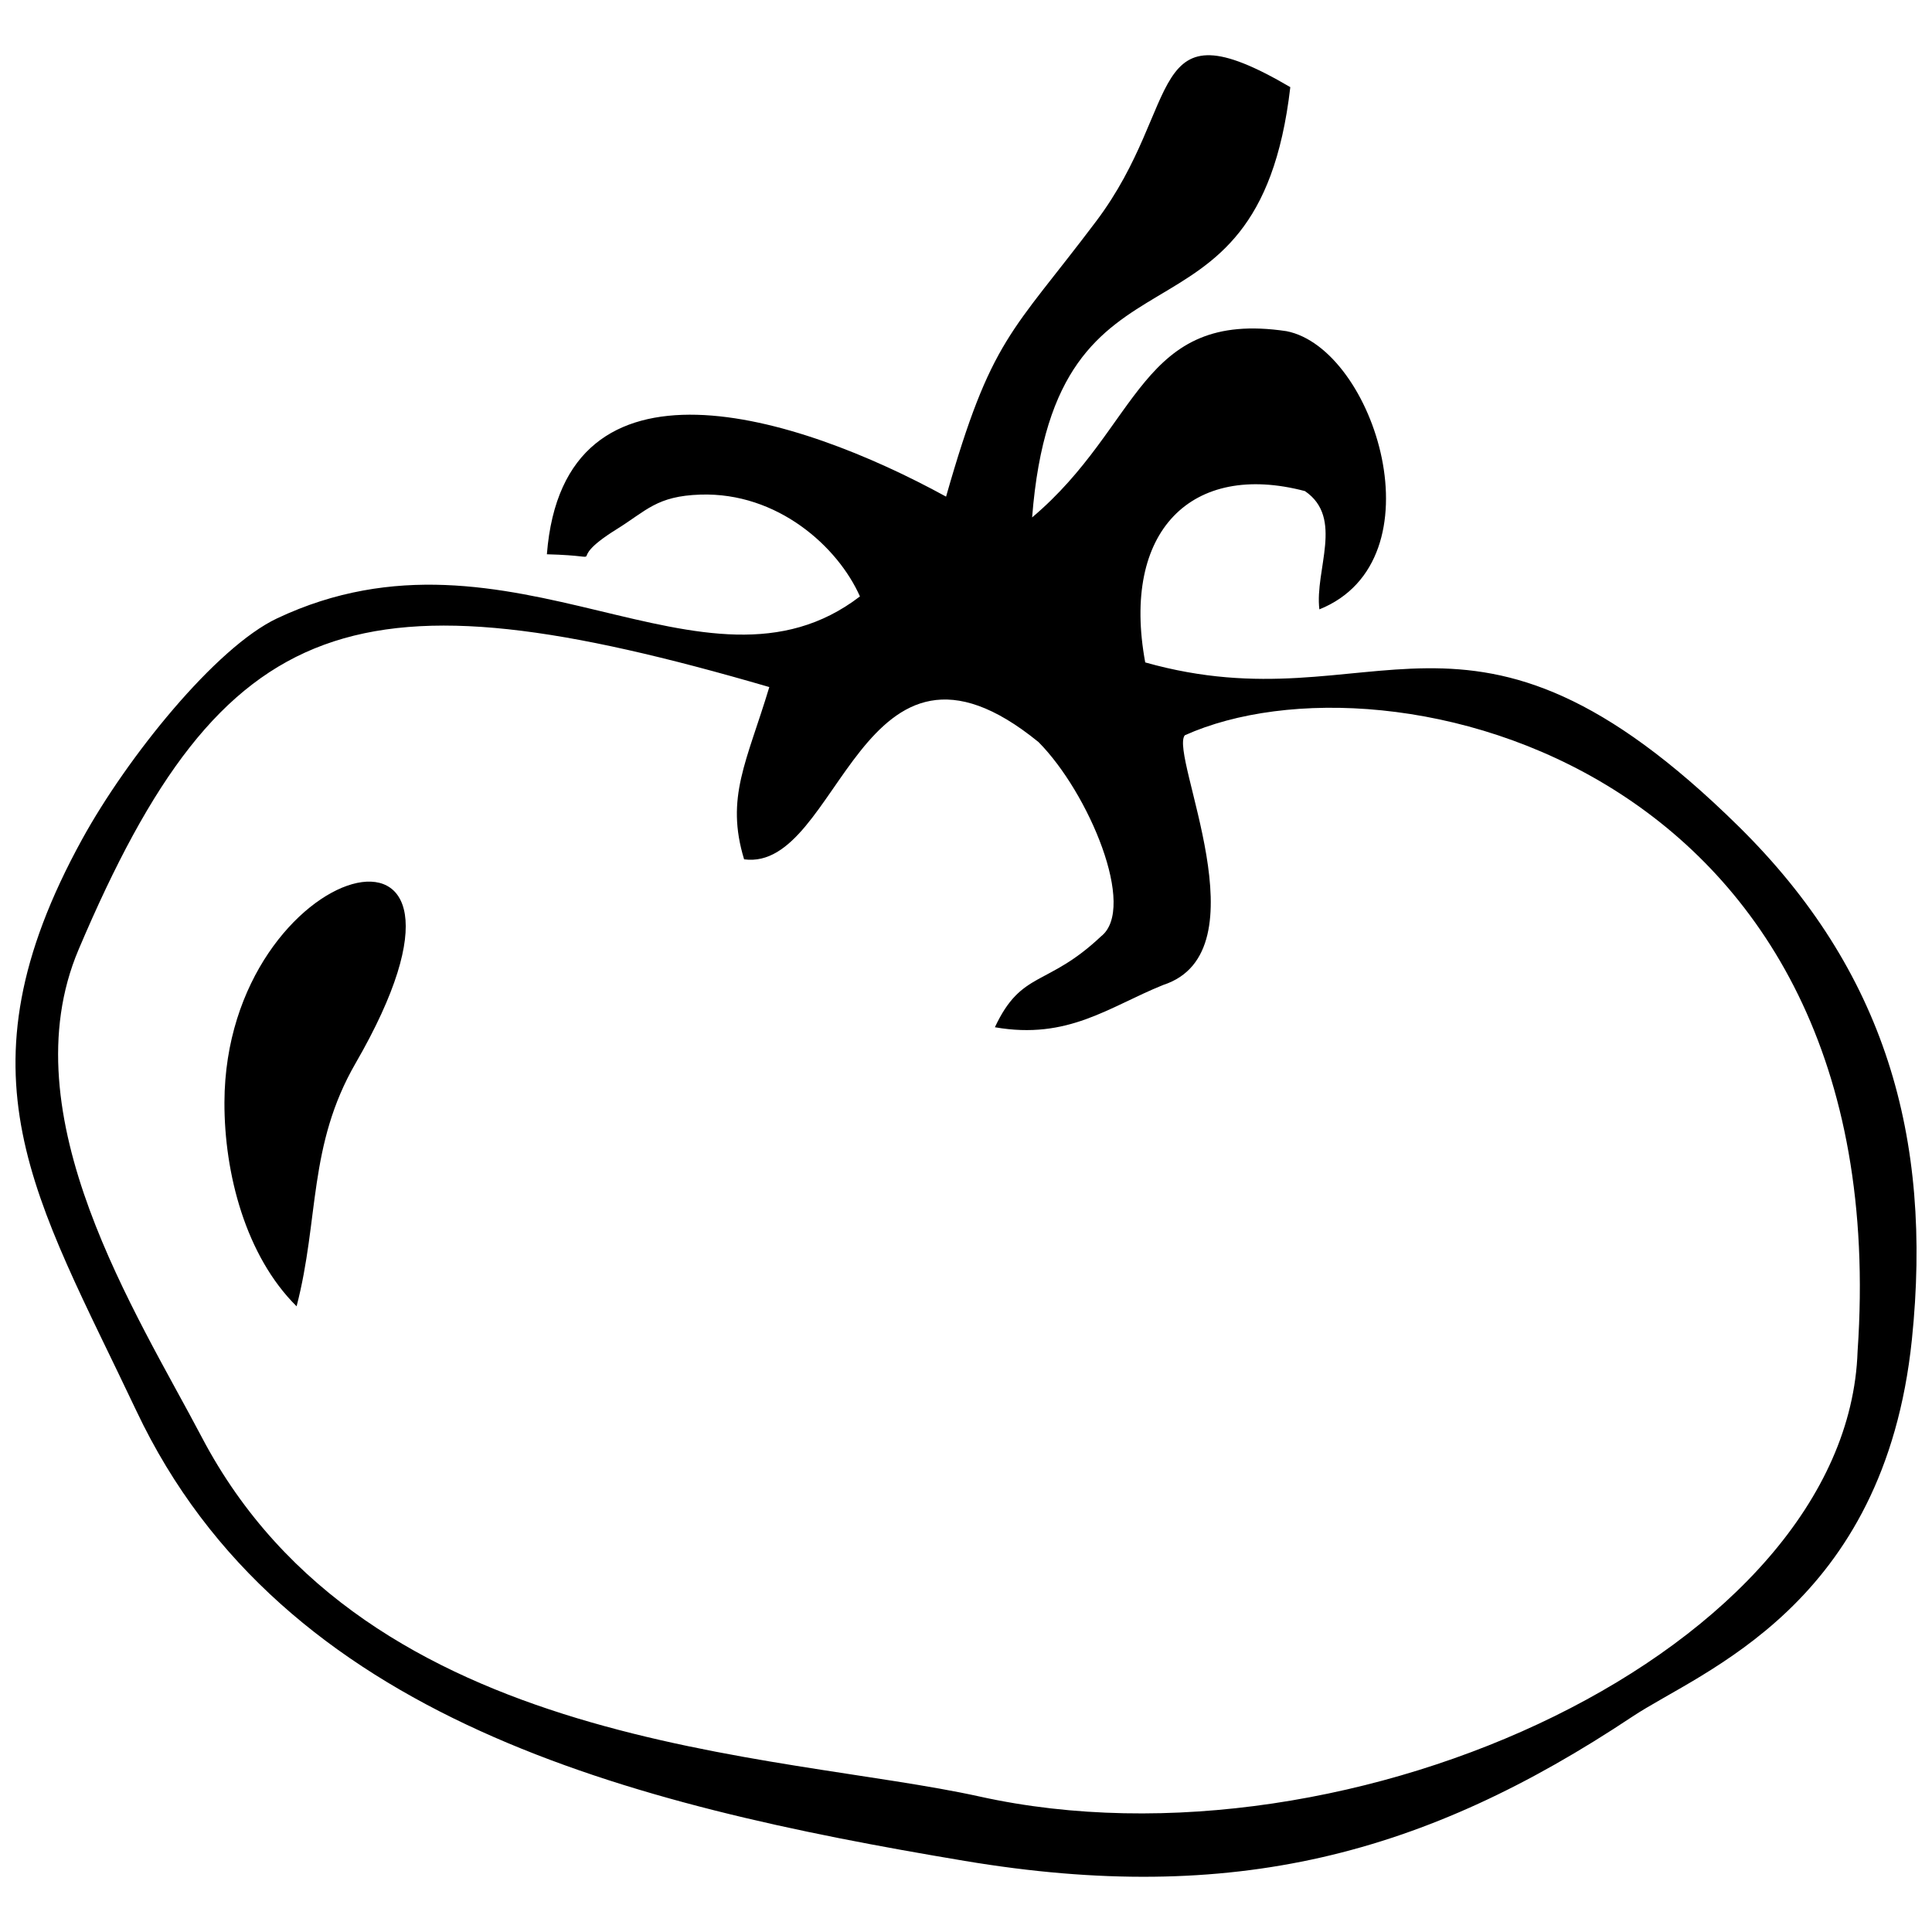 <?xml version="1.0" encoding="UTF-8"?>
<!-- Uploaded to: ICON Repo, www.svgrepo.com, Generator: ICON Repo Mixer Tools -->
<svg width="800px" height="800px" version="1.1" viewBox="144 144 512 512" xmlns="http://www.w3.org/2000/svg">
 <defs>
  <clipPath id="a">
   <path d="m148.09 158h503.81v484h-503.81z"/>
  </clipPath>
 </defs>
 <g clip-path="url(#a)">
  <path d="m457.98 338.86c54.121-24.355 188.98 7.93 178.3 163.25-2.629 78.68-133.93 139.82-232.62 118-53.59-11.852-162.33-11.805-206.16-95.188-17.176-32.684-51.344-85.242-32.684-129.25 38.523-90.887 73.957-101.39 183.06-69.594-5.996 19.879-11.676 29.211-6.68 45.652 25.52 3.438 30.676-69.668 78.027-31.07 13.301 13.402 26.156 43.996 16.555 51.492-14.316 13.508-21.016 8.879-28.121 24.078 19.375 3.391 30.184-5.379 44.582-11.199 27.039-8.773 1.605-60.922 5.731-66.16zm-10.484-19.32c-6.418-34.801 12.293-53.309 42.32-45.398 10.41 7.086 2.555 20.898 3.832 31.348 32.363-13.016 14.684-69.129-8.719-73.727-38.961-5.801-38.551 25.059-67.406 49.359 6.234-79.785 59.68-38.523 68.422-114.03-38.973-22.84-28.074 4.5-51.449 35.543-22.492 29.863-27.746 30.762-39.777 72.977-39.492-21.648-101.35-41.281-105.79 15.277 18.789 0.496 2.969 3.008 18.477-6.629 7.973-4.957 10.625-8.801 22.199-9.184 20.465-0.66 36.461 13.824 42.289 26.984-41.191 31.574-92.336-23.508-154.46 5.812-16.242 7.664-39.734 36.801-51.695 58.594-34.344 62.547-12.484 94.578 14.41 151.44 38.754 81.922 130.8 104.41 219.49 119.25 71.297 11.934 122.06-1.703 176.93-38.211 18.238-12.137 66.781-29.176 74.105-99.961 5.547-53.656-7.223-97.844-45.891-135.95-72.242-71.199-95.754-26.129-157.27-43.48z" fill-rule="evenodd"/>
 </g>
 <path d="m222.6 490.18c6.023-23.145 3.004-42.555 15.652-64.445 43.73-75.672-34.562-54.27-34.773 10.367-0.062 18.898 5.648 40.734 19.117 54.078z" fill-rule="evenodd"/>
</svg>